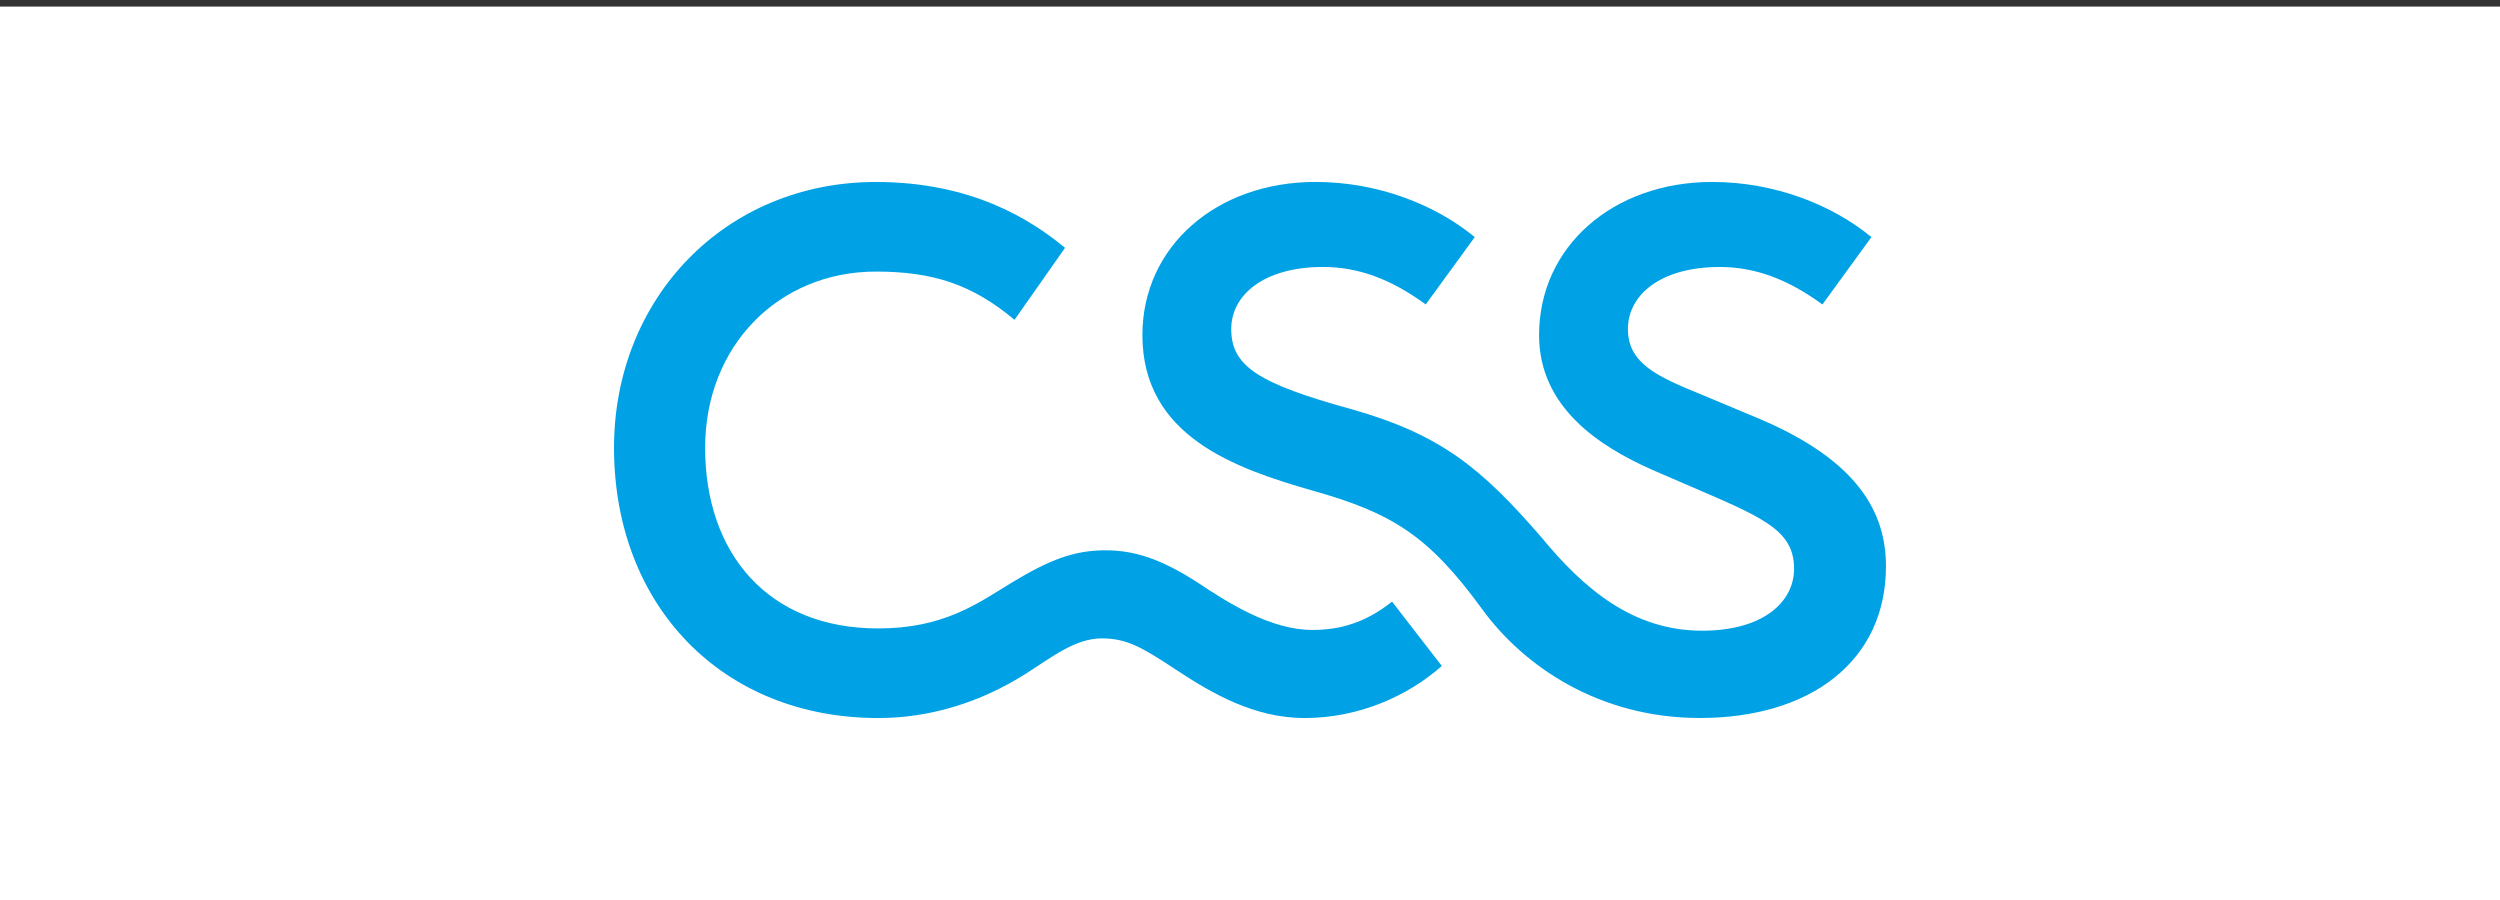 <?xml version="1.0" encoding="UTF-8"?>
<svg xmlns="http://www.w3.org/2000/svg" xmlns:xlink="http://www.w3.org/1999/xlink" id="Ebene_1" viewBox="0 0 500 180">
  <rect x="0" y="0" width="500" height="180" fill="#333333" stroke="none"/>
  <defs>
    <style>.cls-1{fill:#fff;}.cls-2{fill:#00a1e5;}.cls-3{clip-path:url(#clippath);}.cls-4{fill:none;}</style>
    <clipPath id="clippath">
      <rect class="cls-4" x="122.805" y="36.396" width="254.39" height="107.208"></rect>
    </clipPath>
  </defs>
  <rect class="cls-1" y="1.317" width="500" height="178.683"></rect>
  <g class="cls-3">
    <path class="cls-2" d="M262.482,125.991c-8.424,0-16.999-5.515-22.974-9.496-7.348-4.748-12.711-6.433-18.378-6.433-6.278,0-11.181,1.84-18.99,6.588-6.742,4.133-13.478,9.036-26.499,9.036-22.053,0-34.613-15.008-34.613-36.146,0-20.368,14.705-35.225,34.156-35.225,11.487,0,19.299,2.603,27.719,9.651l10.108-14.399c-7.045-5.818-18.838-13.169-37.828-13.169-30.171,0-52.378,23.277-52.378,53.142,0,31.55,21.596,54.067,52.836,54.067,10.263,0,20.372-3.063,29.559-8.885,5.058-3.215,9.803-7.045,15.166-7.045,5.051,0,8.114,1.839,14.853,6.278,7.2,4.748,15.623,9.651,25.732,9.651,10.872,0,20.674-4.442,27.413-10.414l-9.954-12.866c-5.209,4.136-10.263,5.666-15.929,5.666"></path>
    <path class="cls-2" d="M351.772,83.719l-11.333-4.745c-9.036-3.679-14.857-6.282-14.857-13.176,0-6.735,6.43-12.402,18.377-12.402,7.045,0,13.629,2.448,20.523,7.502l9.803-13.478c-7.812-6.433-19.299-11.027-31.856-11.027-19.76,0-34.613,12.866-34.613,30.631,0,14.396,11.945,22.208,22.665,26.956l6.739,2.909c14.857,6.433,21.596,8.884,21.596,16.847,0,6.739-6.282,12.405-18.377,12.405-13.784,0-23.586-8.269-32.161-18.684-11.948-13.784-20.066-20.523-37.831-25.577-18.993-5.209-24.199-8.73-24.199-16.084,0-6.735,6.433-12.402,18.378-12.402,7.045,0,13.633,2.448,20.523,7.502l9.803-13.478c-7.812-6.433-19.296-11.027-31.856-11.027-19.756,0-34.613,12.866-34.613,30.631,0,20.217,18.529,26.65,33.998,31.089,15.778,4.442,23.129,8.885,33.85,23.587,8.424,11.642,23.586,21.902,43.648,21.902,22.053,0,37.216-11.333,37.216-30.325,0-10.721-5.512-21.135-25.422-29.559"></path>
  </g>
</svg>
